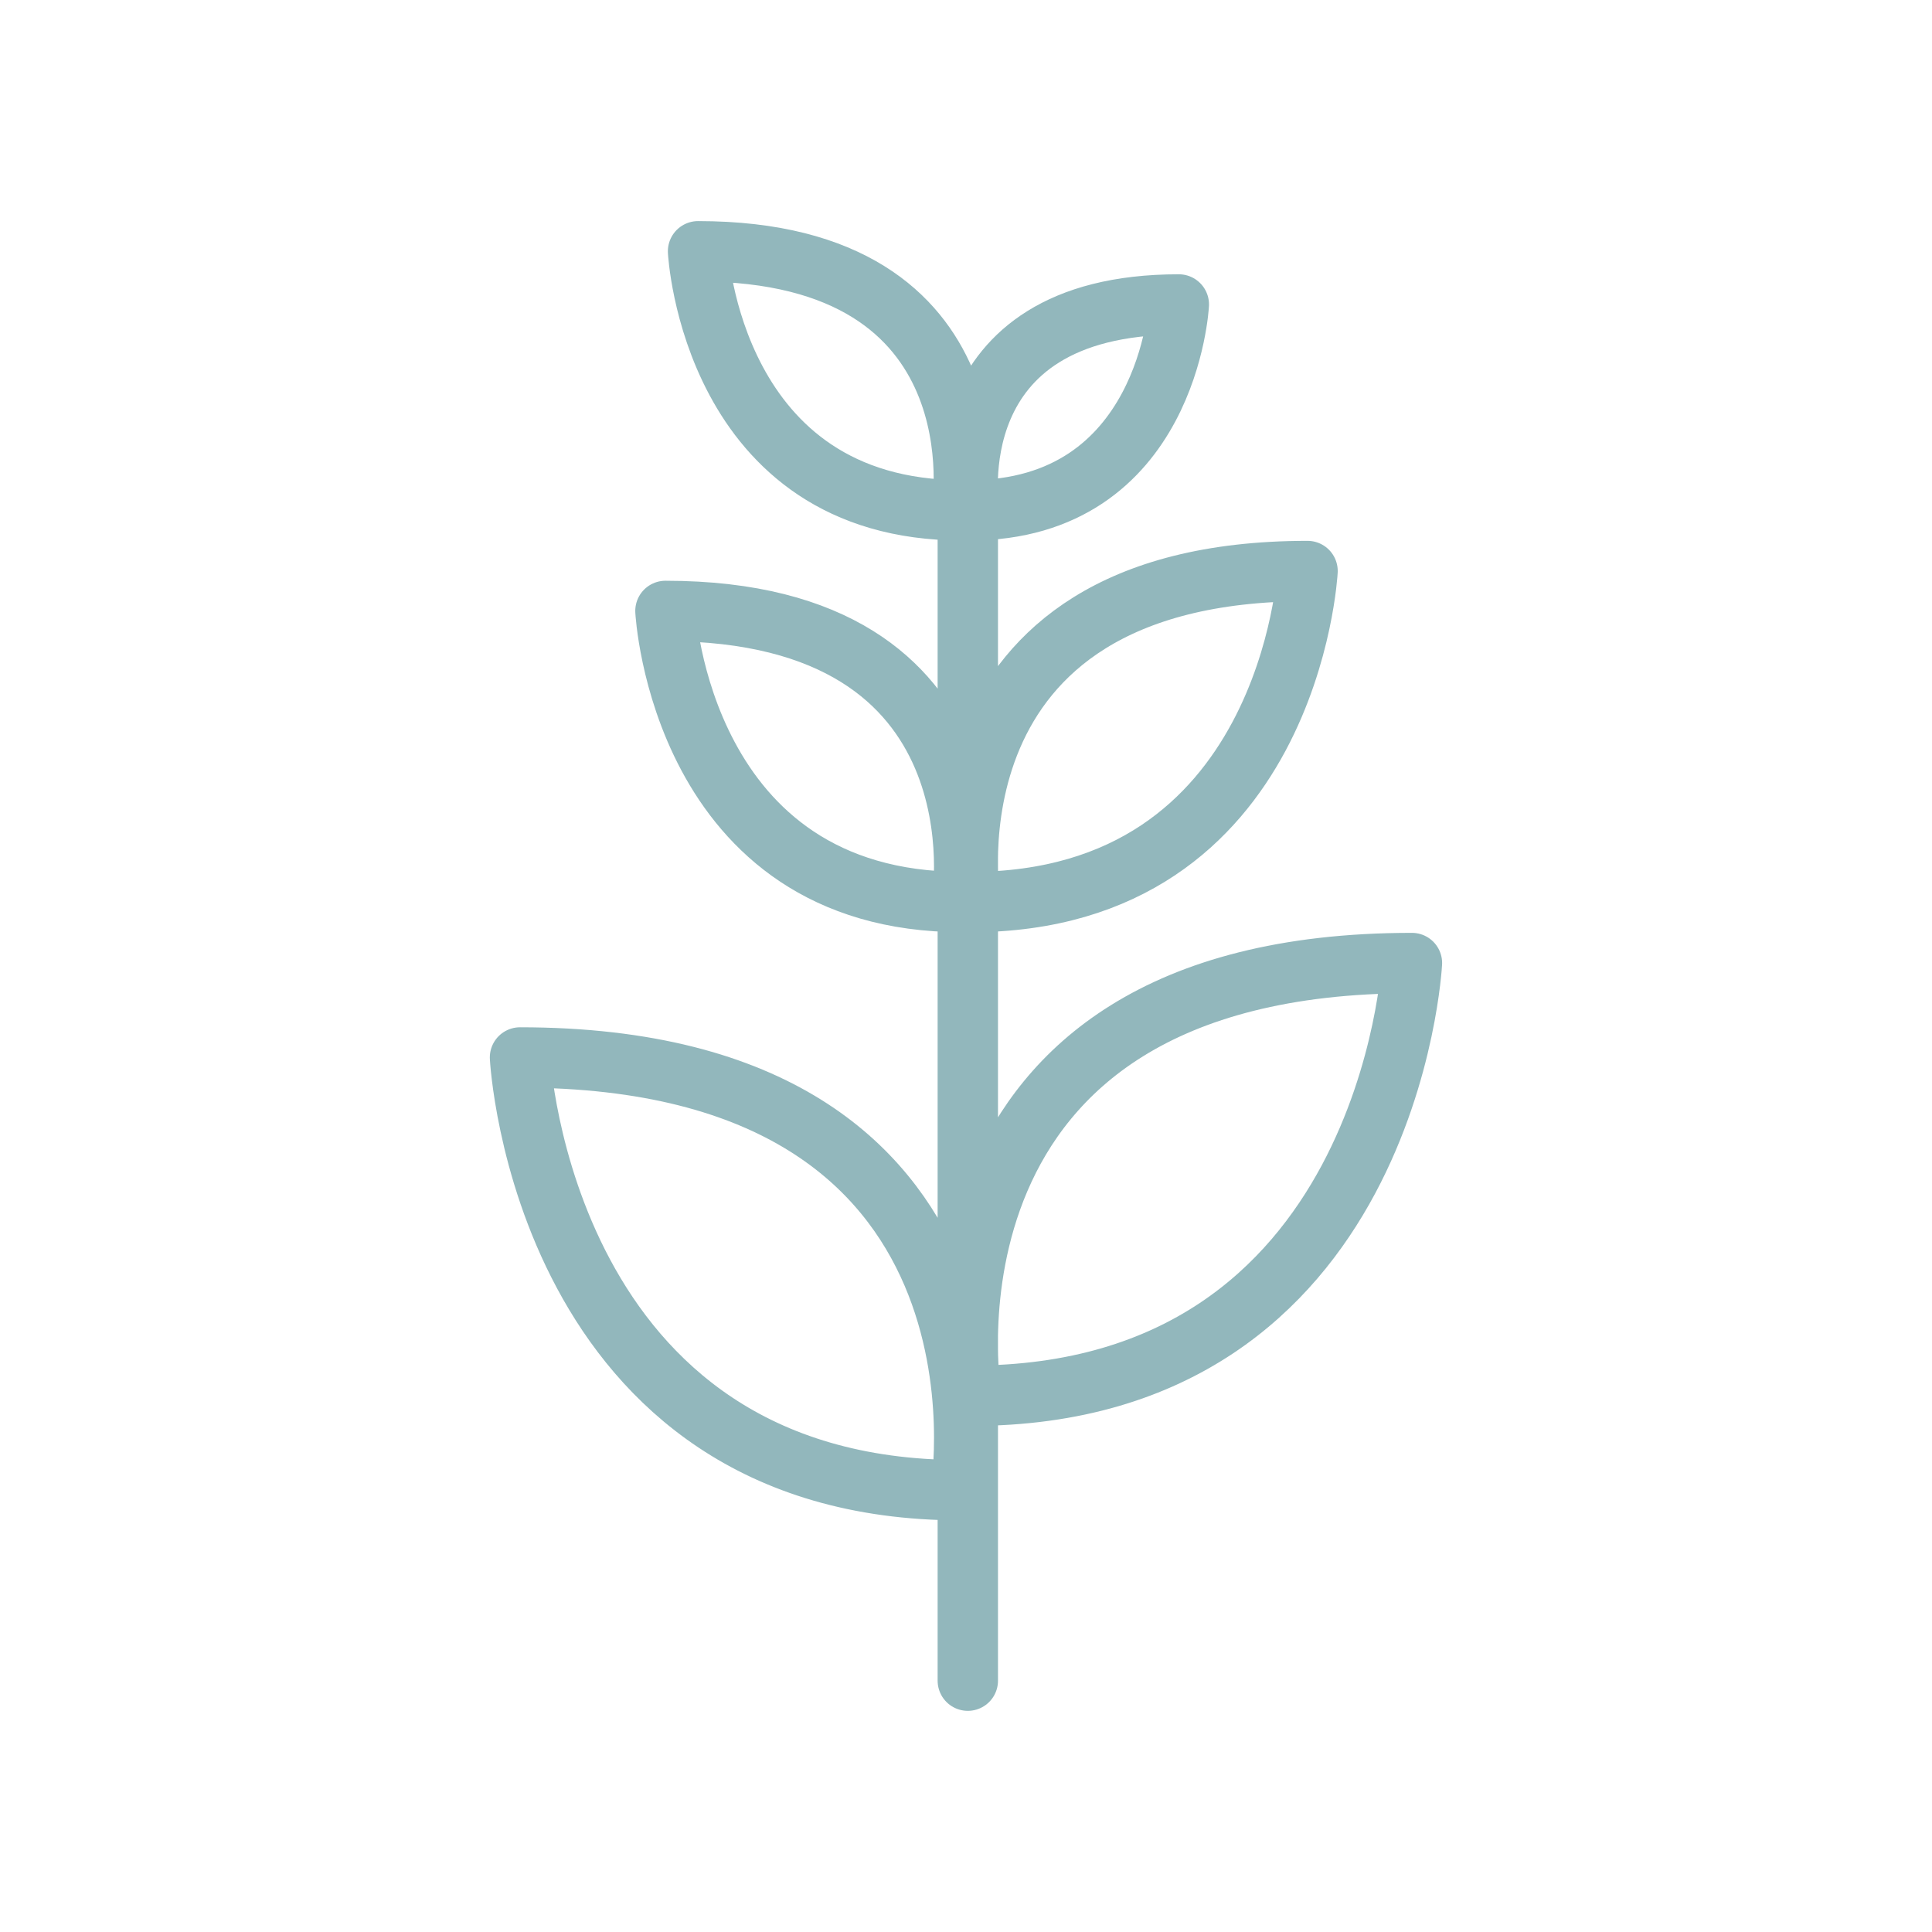 <svg xmlns="http://www.w3.org/2000/svg" width="32" height="32" fill="none" viewBox="0 0 32 32">
    <path stroke="#92b7bc" stroke-linecap="round" stroke-linejoin="round" d="M16.03 8.448v19.389m.054-4.719s-1.175-7.167 7.302-7.167c0 0-.37 7.167-7.302 7.167m-.013-8.177s-.898-5.483 5.586-5.483c0 0-.286 5.483-5.586 5.483m-.018-6.488s-.558-3.41 3.472-3.41c0 0-.178 3.41-3.472 3.41m-.138 16.23s1.175-7.168-7.302-7.168c0 0 .371 7.167 7.302 7.167m.018-9.742s.79-4.821-4.911-4.821c0 0 .25 4.821 4.91 4.821m0-6.488s.701-4.29-4.37-4.29c0 0 .223 4.29 4.37 4.29"/>
</svg>